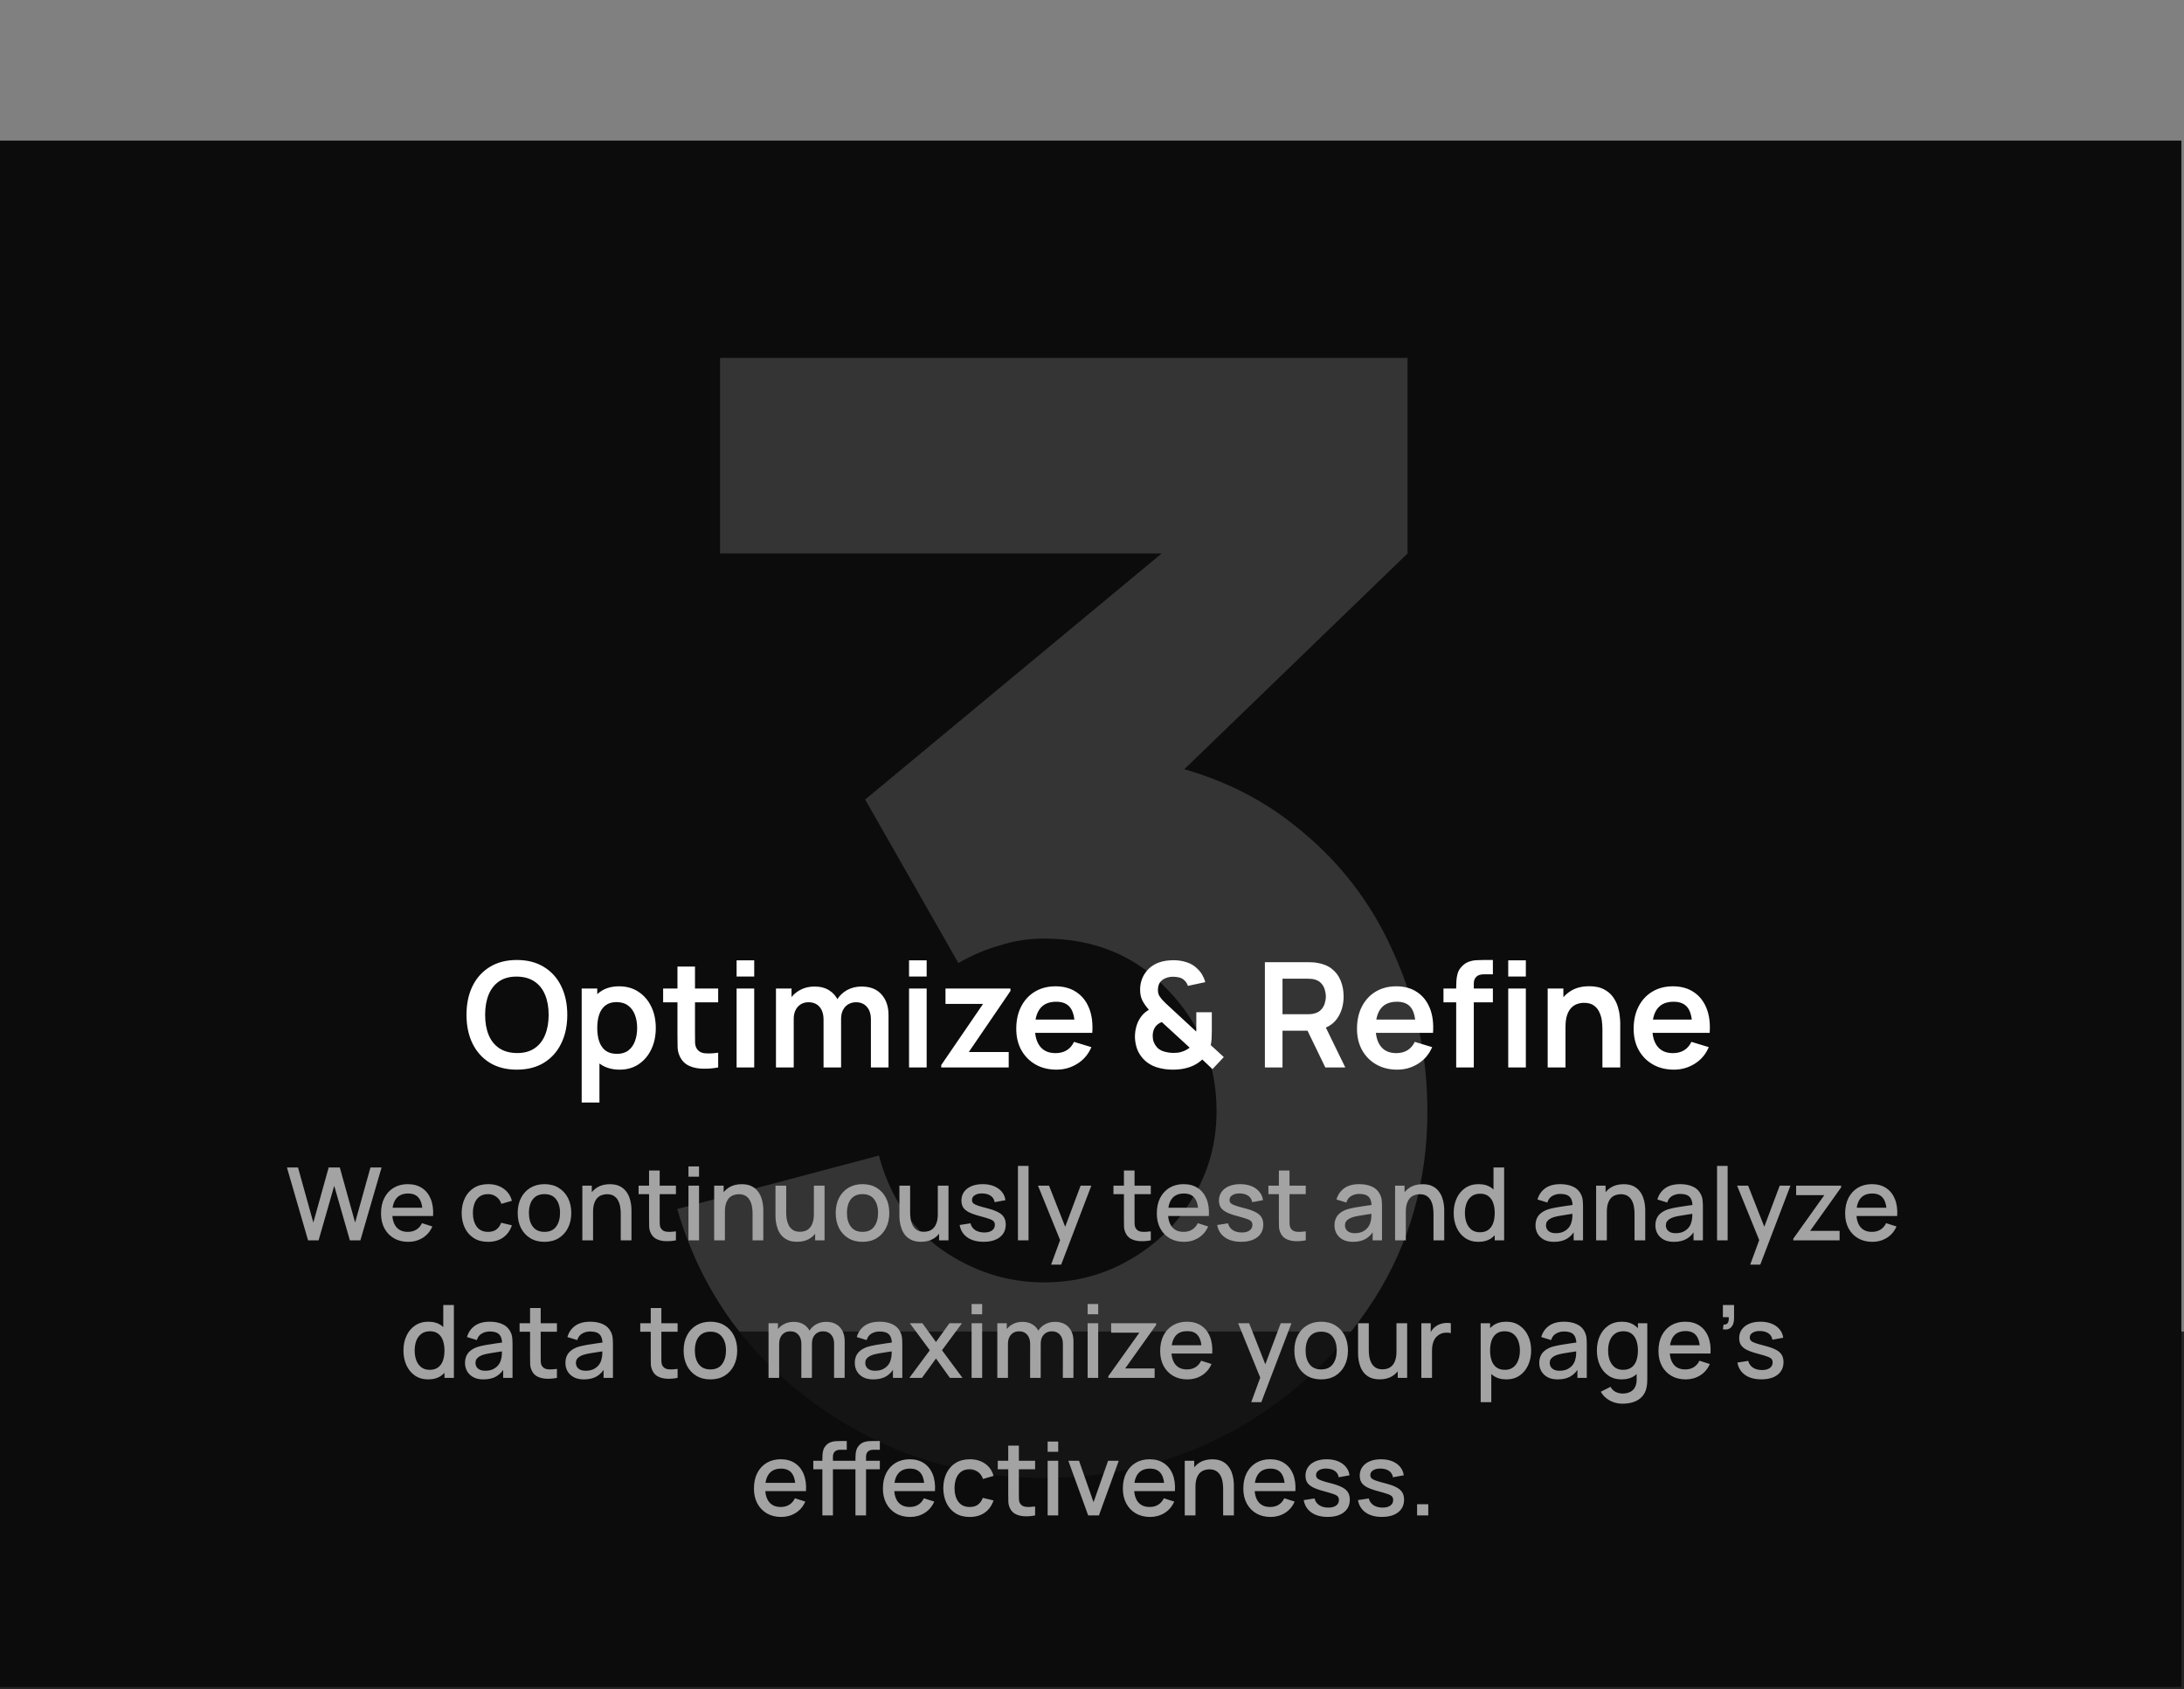 <?xml version="1.0" encoding="UTF-8" standalone="no"?>
<svg width="397" height="307" viewBox="0 0 397 307" fill="none" xmlns="http://www.w3.org/2000/svg">
<rect x="0" y="0" width="397" height="307" fill="#808080" stroke="none"/>
<rect y="25.55" width="396.527" height="281.044" fill="#0C0C0C"/>
<path d="M189.759 268.61C179.762 268.61 170.227 266.62 161.155 262.639C152.083 258.566 144.168 252.873 137.411 245.56C130.746 238.247 125.978 229.638 123.108 219.733L159.766 210.013C161.71 217.326 165.506 223.019 171.153 227.092C176.892 231.073 183.094 233.063 189.759 233.063C195.499 233.063 200.729 231.675 205.45 228.898C210.264 226.12 214.059 222.371 216.836 217.65C219.706 212.929 221.141 207.699 221.141 201.96C221.141 193.35 218.178 185.991 212.254 179.881C206.422 173.679 198.924 170.578 189.759 170.578C186.982 170.578 184.298 170.995 181.706 171.828C179.114 172.568 176.614 173.633 174.207 175.021L157.267 145.306L220.863 92.541L223.64 100.595H130.884V65.048H255.855V100.595L206.422 148.361L206.144 137.808C217.623 139.567 227.297 143.594 235.165 149.889C243.126 156.091 249.143 163.774 253.216 172.939C257.382 182.011 259.465 191.684 259.465 201.96C259.465 214.549 256.271 225.889 249.884 235.979C243.496 245.977 235.026 253.938 224.473 259.862C213.92 265.694 202.349 268.61 189.759 268.61Z" fill="#353434"/>
<rect y="242" width="397" height="65" fill="#0C0C0C" fill-opacity="0.78"/>
<path d="M93.951 194.399C92.038 194.399 90.399 193.982 89.035 193.15C87.671 192.308 86.622 191.139 85.887 189.642C85.16 188.145 84.797 186.409 84.797 184.434C84.797 182.459 85.16 180.723 85.887 179.226C86.622 177.729 87.671 176.565 89.035 175.732C90.399 174.891 92.038 174.47 93.951 174.47C95.864 174.47 97.503 174.891 98.867 175.732C100.24 176.565 101.289 177.729 102.015 179.226C102.751 180.723 103.118 182.459 103.118 184.434C103.118 186.409 102.751 188.145 102.015 189.642C101.289 191.139 100.24 192.308 98.867 193.15C97.503 193.982 95.864 194.399 93.951 194.399ZM93.951 191.383C95.235 191.392 96.303 191.108 97.153 190.532C98.012 189.957 98.654 189.146 99.079 188.101C99.513 187.056 99.73 185.834 99.73 184.434C99.73 183.035 99.513 181.821 99.079 180.794C98.654 179.758 98.012 178.952 97.153 178.376C96.303 177.8 95.235 177.504 93.951 177.486C92.667 177.477 91.599 177.76 90.749 178.336C89.899 178.912 89.257 179.722 88.823 180.767C88.398 181.813 88.185 183.035 88.185 184.434C88.185 185.834 88.398 187.052 88.823 188.088C89.248 189.115 89.886 189.917 90.736 190.493C91.595 191.068 92.667 191.365 93.951 191.383ZM112.658 194.399C111.258 194.399 110.085 194.066 109.137 193.402C108.189 192.738 107.476 191.834 106.998 190.692C106.52 189.54 106.281 188.252 106.281 186.826C106.281 185.382 106.52 184.089 106.998 182.946C107.476 181.804 108.176 180.905 109.097 180.249C110.027 179.585 111.174 179.253 112.538 179.253C113.893 179.253 115.067 179.585 116.059 180.249C117.06 180.905 117.835 181.804 118.384 182.946C118.933 184.08 119.208 185.373 119.208 186.826C119.208 188.261 118.938 189.549 118.397 190.692C117.857 191.834 117.095 192.738 116.112 193.402C115.129 194.066 113.978 194.399 112.658 194.399ZM105.736 200.377V179.651H108.566V189.722H108.964V200.377H105.736ZM112.166 191.529C112.999 191.529 113.685 191.321 114.226 190.904C114.766 190.488 115.164 189.926 115.421 189.217C115.687 188.5 115.82 187.703 115.82 186.826C115.82 185.958 115.687 185.169 115.421 184.461C115.156 183.743 114.744 183.177 114.186 182.76C113.628 182.335 112.919 182.123 112.06 182.123C111.245 182.123 110.581 182.322 110.067 182.72C109.553 183.11 109.173 183.659 108.925 184.368C108.685 185.068 108.566 185.887 108.566 186.826C108.566 187.756 108.685 188.575 108.925 189.284C109.173 189.992 109.558 190.546 110.08 190.944C110.612 191.334 111.307 191.529 112.166 191.529ZM130.546 194C129.598 194.177 128.668 194.252 127.756 194.226C126.853 194.208 126.042 194.044 125.325 193.734C124.607 193.415 124.063 192.915 123.691 192.233C123.363 191.613 123.19 190.98 123.173 190.333C123.155 189.687 123.146 188.956 123.146 188.141V175.666H126.335V187.955C126.335 188.531 126.339 189.036 126.348 189.47C126.366 189.904 126.459 190.258 126.627 190.532C126.946 191.064 127.455 191.361 128.155 191.423C128.854 191.485 129.652 191.449 130.546 191.316V194ZM120.542 182.162V179.651H130.546V182.162H120.542ZM133.897 177.473V174.536H137.099V177.473H133.897ZM133.897 194V179.651H137.099V194H133.897ZM158.31 194V185.285C158.31 184.301 158.067 183.535 157.58 182.986C157.092 182.428 156.433 182.149 155.6 182.149C155.086 182.149 154.626 182.269 154.218 182.508C153.811 182.738 153.488 183.084 153.248 183.544C153.009 183.996 152.89 184.536 152.89 185.165L151.468 184.328C151.459 183.336 151.681 182.464 152.132 181.711C152.593 180.949 153.213 180.356 153.992 179.93C154.772 179.505 155.64 179.293 156.596 179.293C158.182 179.293 159.395 179.771 160.237 180.728C161.087 181.675 161.512 182.924 161.512 184.474V194H158.31ZM141.052 194V179.651H143.882V184.102H144.281V194H141.052ZM149.701 194V185.324C149.701 184.324 149.458 183.544 148.97 182.986C148.483 182.428 147.819 182.149 146.978 182.149C146.163 182.149 145.507 182.428 145.011 182.986C144.524 183.544 144.281 184.27 144.281 185.165L142.846 184.208C142.846 183.278 143.076 182.441 143.537 181.697C143.997 180.953 144.617 180.369 145.397 179.944C146.185 179.51 147.066 179.293 148.04 179.293C149.112 179.293 150.007 179.523 150.724 179.984C151.45 180.435 151.991 181.055 152.345 181.844C152.708 182.623 152.89 183.504 152.89 184.487V194H149.701ZM165.243 177.473V174.536H168.445V177.473H165.243ZM165.243 194V179.651H168.445V194H165.243ZM171.096 194V193.562L178.696 182.455H171.867V179.651H183.678V180.103L176.105 191.197H183.359V194H171.096ZM192.052 194.399C190.6 194.399 189.324 194.084 188.226 193.455C187.128 192.826 186.268 191.954 185.648 190.838C185.037 189.722 184.732 188.438 184.732 186.985C184.732 185.417 185.033 184.058 185.635 182.906C186.237 181.746 187.074 180.847 188.146 180.209C189.218 179.572 190.458 179.253 191.866 179.253C193.354 179.253 194.616 179.603 195.653 180.302C196.698 180.993 197.473 181.972 197.978 183.239C198.482 184.505 198.673 185.998 198.549 187.716H195.374V186.547C195.365 184.988 195.09 183.85 194.55 183.132C194.01 182.415 193.159 182.056 191.999 182.056C190.688 182.056 189.714 182.464 189.076 183.278C188.438 184.084 188.12 185.267 188.12 186.826C188.12 188.278 188.438 189.403 189.076 190.2C189.714 190.997 190.644 191.396 191.866 191.396C192.654 191.396 193.332 191.223 193.899 190.878C194.475 190.524 194.917 190.014 195.227 189.35L198.389 190.307C197.84 191.6 196.99 192.605 195.839 193.322C194.696 194.04 193.434 194.399 192.052 194.399ZM187.11 187.716V185.298H196.981V187.716H187.11ZM213.17 194.399C212.107 194.399 211.102 194.244 210.154 193.934C209.215 193.615 208.431 193.114 207.803 192.432C207.298 191.874 206.926 191.268 206.687 190.612C206.456 189.948 206.328 189.239 206.301 188.486C206.301 187.751 206.408 187.038 206.62 186.347C206.842 185.657 207.178 185.045 207.63 184.514C207.807 184.301 207.997 184.115 208.201 183.956C208.414 183.788 208.626 183.637 208.839 183.504C208.316 182.92 207.918 182.353 207.643 181.804C207.377 181.255 207.245 180.608 207.245 179.864C207.245 178.748 207.546 177.747 208.148 176.861C208.75 175.976 209.57 175.338 210.606 174.948C211.058 174.78 211.514 174.665 211.974 174.603C212.444 174.541 212.9 174.51 213.343 174.51C214.175 174.51 214.977 174.638 215.747 174.895C216.518 175.143 217.173 175.551 217.714 176.117C218.059 176.445 218.347 176.817 218.577 177.233C218.808 177.641 218.98 178.062 219.095 178.496L215.933 179.173C215.809 178.775 215.592 178.434 215.282 178.15C215.017 177.893 214.702 177.725 214.339 177.645C213.976 177.557 213.617 177.512 213.263 177.512C212.696 177.512 212.196 177.614 211.762 177.818C211.328 178.022 211.004 178.296 210.792 178.642C210.588 178.987 210.486 179.408 210.486 179.904C210.486 180.347 210.566 180.701 210.725 180.967C210.894 181.232 211.097 181.503 211.337 181.777C211.496 181.954 211.691 182.149 211.921 182.362C212.151 182.574 212.391 182.796 212.639 183.026L217.448 187.477C217.457 187.3 217.461 187.109 217.461 186.905C217.461 186.693 217.461 186.494 217.461 186.308V183.969H220.278V187.437C220.278 187.915 220.265 188.38 220.238 188.832C220.211 189.275 220.158 189.642 220.079 189.935L222.457 192.113L220.397 194.306L218.551 192.552C218.099 192.977 217.603 193.322 217.063 193.588C216.522 193.854 215.978 194.044 215.429 194.159C215.03 194.257 214.649 194.319 214.286 194.345C213.923 194.381 213.551 194.399 213.17 194.399ZM213.303 191.356C213.577 191.356 213.834 191.343 214.073 191.316C214.321 191.29 214.561 191.237 214.791 191.157C215.119 191.059 215.398 190.944 215.628 190.811C215.867 190.679 216.075 190.541 216.252 190.4L211.19 185.75C210.951 185.838 210.734 185.953 210.539 186.095C210.353 186.228 210.194 186.378 210.061 186.547C209.893 186.768 209.76 187.029 209.663 187.331C209.574 187.623 209.53 187.946 209.53 188.3C209.539 188.708 209.605 189.071 209.729 189.39C209.853 189.7 210.017 189.979 210.221 190.227C210.539 190.634 210.996 190.927 211.589 191.104C212.182 191.272 212.754 191.356 213.303 191.356ZM229.927 194V174.869H237.832C238.018 174.869 238.257 174.877 238.549 174.895C238.842 174.904 239.112 174.931 239.36 174.975C240.467 175.143 241.379 175.511 242.097 176.078C242.823 176.644 243.359 177.362 243.704 178.23C244.059 179.089 244.236 180.046 244.236 181.1C244.236 182.658 243.842 184 243.053 185.125C242.265 186.241 241.056 186.932 239.426 187.198L238.058 187.317H233.129V194H229.927ZM240.914 194L237.141 186.215L240.396 185.497L244.541 194H240.914ZM233.129 184.328H237.699C237.876 184.328 238.076 184.319 238.297 184.301C238.518 184.284 238.722 184.248 238.908 184.195C239.44 184.062 239.856 183.828 240.157 183.491C240.467 183.154 240.684 182.774 240.808 182.348C240.941 181.923 241.007 181.507 241.007 181.1C241.007 180.692 240.941 180.276 240.808 179.851C240.684 179.417 240.467 179.031 240.157 178.695C239.856 178.358 239.44 178.124 238.908 177.991C238.722 177.938 238.518 177.907 238.297 177.898C238.076 177.88 237.876 177.871 237.699 177.871H233.129V184.328ZM253.992 194.399C252.539 194.399 251.264 194.084 250.165 193.455C249.067 192.826 248.208 191.954 247.588 190.838C246.977 189.722 246.671 188.438 246.671 186.985C246.671 185.417 246.972 184.058 247.575 182.906C248.177 181.746 249.014 180.847 250.086 180.209C251.157 179.572 252.397 179.253 253.806 179.253C255.294 179.253 256.556 179.603 257.592 180.302C258.637 180.993 259.412 181.972 259.917 183.239C260.422 184.505 260.612 185.998 260.488 187.716H257.313V186.547C257.304 184.988 257.03 183.85 256.489 183.132C255.949 182.415 255.099 182.056 253.938 182.056C252.628 182.056 251.653 182.464 251.016 183.278C250.378 184.084 250.059 185.267 250.059 186.826C250.059 188.278 250.378 189.403 251.016 190.2C251.653 190.997 252.583 191.396 253.806 191.396C254.594 191.396 255.271 191.223 255.838 190.878C256.414 190.524 256.857 190.014 257.167 189.35L260.329 190.307C259.78 191.6 258.929 192.605 257.778 193.322C256.635 194.04 255.373 194.399 253.992 194.399ZM249.049 187.716V185.298H258.921V187.716H249.049ZM264.701 194V179.426C264.701 179.062 264.715 178.664 264.741 178.23C264.768 177.787 264.843 177.349 264.967 176.915C265.091 176.481 265.317 176.086 265.645 175.732C266.052 175.28 266.491 174.97 266.96 174.802C267.438 174.625 267.908 174.528 268.368 174.51C268.829 174.483 269.232 174.47 269.577 174.47H271.371V177.074H269.71C269.099 177.074 268.643 177.229 268.342 177.539C268.049 177.84 267.903 178.239 267.903 178.735V194H264.701ZM262.39 182.162V179.651H271.371V182.162H262.39ZM274.161 177.473V174.536H277.363V177.473H274.161ZM274.161 194V179.651H277.363V194H274.161ZM291.282 194V187.091C291.282 186.64 291.251 186.139 291.189 185.59C291.127 185.041 290.98 184.514 290.75 184.009C290.529 183.495 290.192 183.075 289.74 182.747C289.298 182.419 288.695 182.255 287.934 182.255C287.526 182.255 287.123 182.322 286.725 182.455C286.326 182.588 285.963 182.818 285.635 183.146C285.316 183.464 285.059 183.907 284.865 184.474C284.67 185.032 284.572 185.75 284.572 186.626L282.672 185.816C282.672 184.594 282.907 183.487 283.377 182.495C283.855 181.503 284.555 180.714 285.476 180.13C286.397 179.536 287.531 179.24 288.877 179.24C289.94 179.24 290.817 179.417 291.507 179.771C292.198 180.125 292.747 180.577 293.155 181.126C293.562 181.675 293.863 182.26 294.058 182.88C294.253 183.5 294.377 184.089 294.43 184.647C294.492 185.196 294.523 185.643 294.523 185.989V194H291.282ZM281.331 194V179.651H284.187V184.102H284.572V194H281.331ZM304.28 194.399C302.827 194.399 301.552 194.084 300.454 193.455C299.355 192.826 298.496 191.954 297.876 190.838C297.265 189.722 296.96 188.438 296.96 186.985C296.96 185.417 297.261 184.058 297.863 182.906C298.465 181.746 299.302 180.847 300.374 180.209C301.446 179.572 302.686 179.253 304.094 179.253C305.582 179.253 306.844 179.603 307.88 180.302C308.926 180.993 309.701 181.972 310.205 183.239C310.71 184.505 310.901 185.998 310.777 187.716H307.601V186.547C307.593 184.988 307.318 183.85 306.778 183.132C306.237 182.415 305.387 182.056 304.227 182.056C302.916 182.056 301.942 182.464 301.304 183.278C300.666 184.084 300.347 185.267 300.347 186.826C300.347 188.278 300.666 189.403 301.304 190.2C301.942 190.997 302.872 191.396 304.094 191.396C304.882 191.396 305.56 191.223 306.127 190.878C306.702 190.524 307.145 190.014 307.455 189.35L310.617 190.307C310.068 191.6 309.218 192.605 308.066 193.322C306.924 194.04 305.662 194.399 304.28 194.399ZM299.338 187.716V185.298H309.209V187.716H299.338Z" fill="white"/>
<path d="M55.999 225.417L52.155 212.173H54.169L56.956 222.189L59.743 212.182L61.766 212.173L64.553 222.189L67.34 212.173H69.364L65.51 225.417H63.597L60.755 215.511L57.912 225.417H55.999ZM74.217 225.693C73.23 225.693 72.362 225.479 71.614 225.05C70.872 224.614 70.292 224.01 69.876 223.238C69.465 222.459 69.259 221.557 69.259 220.533C69.259 219.448 69.462 218.507 69.866 217.71C70.277 216.913 70.847 216.296 71.577 215.861C72.307 215.426 73.156 215.208 74.125 215.208C75.137 215.208 75.998 215.444 76.709 215.916C77.421 216.382 77.951 217.047 78.301 217.912C78.656 218.777 78.797 219.804 78.724 220.993H76.801V220.294C76.789 219.142 76.568 218.289 76.139 217.737C75.716 217.185 75.069 216.91 74.198 216.91C73.236 216.91 72.512 217.213 72.028 217.82C71.543 218.427 71.301 219.304 71.301 220.451C71.301 221.542 71.543 222.388 72.028 222.989C72.512 223.584 73.211 223.881 74.125 223.881C74.726 223.881 75.244 223.747 75.679 223.477C76.121 223.201 76.464 222.808 76.709 222.299L78.595 222.897C78.209 223.786 77.623 224.476 76.838 224.967C76.053 225.451 75.18 225.693 74.217 225.693ZM70.676 220.993V219.494H77.767V220.993H70.676ZM88.719 225.693C87.702 225.693 86.837 225.467 86.126 225.013C85.414 224.559 84.869 223.937 84.489 223.146C84.114 222.355 83.924 221.456 83.918 220.451C83.924 219.427 84.121 218.522 84.507 217.737C84.893 216.946 85.445 216.327 86.162 215.879C86.88 215.432 87.741 215.208 88.747 215.208C89.832 215.208 90.758 215.478 91.525 216.017C92.297 216.557 92.806 217.296 93.052 218.234L91.138 218.786C90.948 218.228 90.636 217.796 90.2 217.489C89.771 217.176 89.278 217.02 88.719 217.02C88.088 217.02 87.57 217.17 87.165 217.471C86.76 217.765 86.46 218.17 86.264 218.685C86.067 219.2 85.966 219.788 85.96 220.451C85.966 221.475 86.199 222.302 86.659 222.934C87.125 223.566 87.812 223.881 88.719 223.881C89.339 223.881 89.838 223.74 90.219 223.458C90.605 223.17 90.899 222.759 91.102 222.226L93.052 222.686C92.727 223.655 92.19 224.4 91.442 224.921C90.694 225.436 89.786 225.693 88.719 225.693ZM98.97 225.693C97.976 225.693 97.115 225.47 96.385 225.022C95.655 224.574 95.091 223.958 94.693 223.173C94.3 222.382 94.104 221.472 94.104 220.441C94.104 219.405 94.306 218.495 94.711 217.71C95.116 216.919 95.683 216.306 96.413 215.87C97.142 215.429 97.995 215.208 98.97 215.208C99.963 215.208 100.825 215.432 101.554 215.879C102.284 216.327 102.848 216.943 103.247 217.728C103.645 218.513 103.845 219.417 103.845 220.441C103.845 221.478 103.642 222.391 103.237 223.182C102.839 223.967 102.275 224.584 101.545 225.031C100.815 225.473 99.957 225.693 98.97 225.693ZM98.97 223.881C99.92 223.881 100.628 223.563 101.094 222.925C101.567 222.281 101.803 221.453 101.803 220.441C101.803 219.405 101.563 218.577 101.085 217.958C100.613 217.333 99.908 217.02 98.97 217.02C98.326 217.02 97.795 217.167 97.379 217.461C96.962 217.75 96.652 218.151 96.45 218.666C96.247 219.175 96.146 219.767 96.146 220.441C96.146 221.484 96.385 222.318 96.863 222.943C97.342 223.569 98.044 223.881 98.97 223.881ZM112.838 225.417V220.533C112.838 220.147 112.804 219.752 112.736 219.347C112.675 218.936 112.553 218.556 112.369 218.206C112.191 217.857 111.936 217.575 111.605 217.36C111.28 217.146 110.854 217.038 110.327 217.038C109.983 217.038 109.658 217.097 109.352 217.213C109.045 217.323 108.775 217.504 108.542 217.756C108.315 218.007 108.135 218.338 108 218.749C107.871 219.16 107.806 219.66 107.806 220.248L106.611 219.798C106.611 218.896 106.779 218.102 107.117 217.415C107.454 216.722 107.938 216.183 108.57 215.797C109.201 215.41 109.965 215.217 110.86 215.217C111.547 215.217 112.123 215.327 112.589 215.548C113.055 215.769 113.432 216.06 113.721 216.422C114.015 216.778 114.239 217.167 114.392 217.59C114.545 218.013 114.65 218.427 114.705 218.832C114.76 219.237 114.788 219.592 114.788 219.899V225.417H112.838ZM105.857 225.417V215.484H107.577V218.354H107.806V225.417H105.857ZM122.868 225.417C122.242 225.54 121.629 225.592 121.028 225.574C120.427 225.555 119.891 225.439 119.418 225.224C118.946 225.01 118.591 224.672 118.351 224.213C118.137 223.802 118.02 223.385 118.002 222.962C117.99 222.532 117.984 222.048 117.984 221.508V212.725H119.915V221.416C119.915 221.815 119.918 222.161 119.924 222.456C119.937 222.75 120.001 222.998 120.117 223.201C120.338 223.581 120.688 223.799 121.166 223.854C121.65 223.903 122.218 223.881 122.868 223.789V225.417ZM116.08 217.029V215.484H122.868V217.029H116.08ZM125.146 213.856V211.989H127.068V213.856H125.146ZM125.146 225.417V215.484H127.068V225.417H125.146ZM136.802 225.417V220.533C136.802 220.147 136.769 219.752 136.701 219.347C136.64 218.936 136.517 218.556 136.333 218.206C136.155 217.857 135.901 217.575 135.57 217.36C135.245 217.146 134.819 217.038 134.291 217.038C133.948 217.038 133.623 217.097 133.316 217.213C133.01 217.323 132.74 217.504 132.507 217.756C132.28 218.007 132.099 218.338 131.964 218.749C131.835 219.16 131.771 219.66 131.771 220.248L130.575 219.798C130.575 218.896 130.744 218.102 131.081 217.415C131.418 216.722 131.903 216.183 132.534 215.797C133.166 215.41 133.929 215.217 134.825 215.217C135.511 215.217 136.088 215.327 136.554 215.548C137.02 215.769 137.397 216.06 137.685 216.422C137.98 216.778 138.203 217.167 138.357 217.59C138.51 218.013 138.614 218.427 138.669 218.832C138.725 219.237 138.752 219.592 138.752 219.899V225.417H136.802ZM129.821 225.417V215.484H131.541V218.354H131.771V225.417H129.821ZM144.891 225.684C144.205 225.684 143.628 225.574 143.162 225.353C142.696 225.132 142.316 224.844 142.022 224.489C141.734 224.127 141.513 223.734 141.359 223.311C141.206 222.888 141.102 222.474 141.047 222.069C140.992 221.665 140.964 221.309 140.964 221.003V215.484H142.914V220.368C142.914 220.754 142.945 221.153 143.006 221.564C143.073 221.968 143.196 222.345 143.374 222.695C143.558 223.044 143.812 223.327 144.137 223.541C144.468 223.756 144.898 223.863 145.425 223.863C145.768 223.863 146.093 223.808 146.4 223.697C146.706 223.581 146.973 223.397 147.2 223.146C147.433 222.894 147.614 222.563 147.743 222.152C147.878 221.741 147.945 221.242 147.945 220.653L149.141 221.104C149.141 222.005 148.972 222.802 148.635 223.495C148.298 224.182 147.813 224.718 147.182 225.105C146.55 225.491 145.787 225.684 144.891 225.684ZM148.175 225.417V222.548H147.945V215.484H149.886V225.417H148.175ZM156.779 225.693C155.786 225.693 154.924 225.47 154.195 225.022C153.465 224.574 152.901 223.958 152.502 223.173C152.11 222.382 151.914 221.472 151.914 220.441C151.914 219.405 152.116 218.495 152.521 217.71C152.925 216.919 153.493 216.306 154.222 215.87C154.952 215.429 155.804 215.208 156.779 215.208C157.773 215.208 158.634 215.432 159.364 215.879C160.094 216.327 160.658 216.943 161.056 217.728C161.455 218.513 161.654 219.417 161.654 220.441C161.654 221.478 161.452 222.391 161.047 223.182C160.649 223.967 160.084 224.584 159.355 225.031C158.625 225.473 157.767 225.693 156.779 225.693ZM156.779 223.881C157.73 223.881 158.438 223.563 158.904 222.925C159.376 222.281 159.612 221.453 159.612 220.441C159.612 219.405 159.373 218.577 158.895 217.958C158.423 217.333 157.717 217.02 156.779 217.02C156.135 217.02 155.605 217.167 155.188 217.461C154.771 217.75 154.461 218.151 154.259 218.666C154.057 219.175 153.956 219.767 153.956 220.441C153.956 221.484 154.195 222.318 154.673 222.943C155.151 223.569 155.853 223.881 156.779 223.881ZM167.419 225.684C166.732 225.684 166.156 225.574 165.69 225.353C165.224 225.132 164.843 224.844 164.549 224.489C164.261 224.127 164.04 223.734 163.887 223.311C163.734 222.888 163.629 222.474 163.574 222.069C163.519 221.665 163.491 221.309 163.491 221.003V215.484H165.441V220.368C165.441 220.754 165.472 221.153 165.533 221.564C165.601 221.968 165.723 222.345 165.901 222.695C166.085 223.044 166.34 223.327 166.665 223.541C166.996 223.756 167.425 223.863 167.952 223.863C168.296 223.863 168.621 223.808 168.927 223.697C169.234 223.581 169.501 223.397 169.728 223.146C169.961 222.894 170.141 222.563 170.27 222.152C170.405 221.741 170.473 221.242 170.473 220.653L171.668 221.104C171.668 222.005 171.5 222.802 171.162 223.495C170.825 224.182 170.341 224.718 169.709 225.105C169.078 225.491 168.314 225.684 167.419 225.684ZM170.702 225.417V222.548H170.473V215.484H172.413V225.417H170.702ZM178.792 225.684C177.584 225.684 176.6 225.417 175.839 224.884C175.079 224.351 174.613 223.599 174.441 222.631L176.409 222.327C176.532 222.842 176.814 223.25 177.256 223.55C177.703 223.845 178.258 223.992 178.92 223.992C179.521 223.992 179.99 223.869 180.328 223.624C180.671 223.379 180.843 223.041 180.843 222.612C180.843 222.361 180.781 222.158 180.659 222.005C180.542 221.846 180.294 221.695 179.914 221.554C179.534 221.413 178.954 221.239 178.175 221.03C177.323 220.809 176.646 220.573 176.143 220.322C175.646 220.064 175.29 219.767 175.076 219.43C174.867 219.086 174.763 218.672 174.763 218.188C174.763 217.587 174.922 217.063 175.241 216.615C175.56 216.168 176.008 215.821 176.584 215.576C177.167 215.331 177.847 215.208 178.626 215.208C179.386 215.208 180.064 215.327 180.659 215.567C181.254 215.806 181.735 216.146 182.103 216.588C182.471 217.023 182.692 217.535 182.765 218.124L180.797 218.482C180.729 218.004 180.506 217.627 180.125 217.351C179.745 217.075 179.252 216.925 178.644 216.9C178.062 216.876 177.59 216.974 177.228 217.195C176.866 217.409 176.685 217.707 176.685 218.087C176.685 218.308 176.753 218.495 176.888 218.648C177.029 218.801 177.299 218.948 177.697 219.089C178.096 219.23 178.684 219.399 179.463 219.595C180.297 219.81 180.959 220.049 181.45 220.313C181.94 220.57 182.29 220.88 182.498 221.242C182.713 221.597 182.82 222.03 182.82 222.539C182.82 223.52 182.462 224.289 181.744 224.847C181.033 225.405 180.049 225.684 178.792 225.684ZM185.039 225.417V211.897H186.962V225.417H185.039ZM191.067 229.832L192.989 224.599L193.017 226.144L188.684 215.484H190.69L193.927 223.716H193.339L196.429 215.484H198.379L192.897 229.832H191.067ZM209.187 225.417C208.561 225.54 207.948 225.592 207.347 225.574C206.746 225.555 206.21 225.439 205.738 225.224C205.265 225.01 204.91 224.672 204.671 224.213C204.456 223.802 204.34 223.385 204.321 222.962C204.309 222.532 204.303 222.048 204.303 221.508V212.725H206.234V221.416C206.234 221.815 206.237 222.161 206.244 222.456C206.256 222.75 206.32 222.998 206.437 223.201C206.657 223.581 207.007 223.799 207.485 223.854C207.97 223.903 208.537 223.881 209.187 223.789V225.417ZM202.399 217.029V215.484H209.187V217.029H202.399ZM215.238 225.693C214.251 225.693 213.383 225.479 212.635 225.05C211.893 224.614 211.313 224.01 210.896 223.238C210.486 222.459 210.28 221.557 210.28 220.533C210.28 219.448 210.483 218.507 210.887 217.71C211.298 216.913 211.868 216.296 212.598 215.861C213.328 215.426 214.177 215.208 215.146 215.208C216.158 215.208 217.019 215.444 217.73 215.916C218.442 216.382 218.972 217.047 219.322 217.912C219.677 218.777 219.818 219.804 219.745 220.993H217.822V220.294C217.81 219.142 217.589 218.289 217.16 217.737C216.737 217.185 216.09 216.91 215.219 216.91C214.257 216.91 213.533 217.213 213.049 217.82C212.564 218.427 212.322 219.304 212.322 220.451C212.322 221.542 212.564 222.388 213.049 222.989C213.533 223.584 214.232 223.881 215.146 223.881C215.747 223.881 216.265 223.747 216.7 223.477C217.142 223.201 217.485 222.808 217.73 222.299L219.616 222.897C219.23 223.786 218.644 224.476 217.859 224.967C217.074 225.451 216.201 225.693 215.238 225.693ZM211.697 220.993V219.494H218.788V220.993H211.697ZM225.607 225.684C224.399 225.684 223.415 225.417 222.655 224.884C221.894 224.351 221.428 223.599 221.256 222.631L223.225 222.327C223.347 222.842 223.63 223.25 224.071 223.55C224.519 223.845 225.074 223.992 225.736 223.992C226.337 223.992 226.806 223.869 227.143 223.624C227.486 223.379 227.658 223.041 227.658 222.612C227.658 222.361 227.597 222.158 227.474 222.005C227.358 221.846 227.109 221.695 226.729 221.554C226.349 221.413 225.77 221.239 224.991 221.03C224.138 220.809 223.461 220.573 222.958 220.322C222.461 220.064 222.106 219.767 221.891 219.43C221.683 219.086 221.578 218.672 221.578 218.188C221.578 217.587 221.738 217.063 222.057 216.615C222.376 216.168 222.823 215.821 223.4 215.576C223.982 215.331 224.663 215.208 225.441 215.208C226.202 215.208 226.879 215.327 227.474 215.567C228.069 215.806 228.55 216.146 228.918 216.588C229.286 217.023 229.507 217.535 229.58 218.124L227.612 218.482C227.545 218.004 227.321 217.627 226.941 217.351C226.561 217.075 226.067 216.925 225.46 216.9C224.877 216.876 224.405 216.974 224.043 217.195C223.682 217.409 223.501 217.707 223.501 218.087C223.501 218.308 223.568 218.495 223.703 218.648C223.844 218.801 224.114 218.948 224.513 219.089C224.911 219.23 225.5 219.399 226.278 219.595C227.112 219.81 227.775 220.049 228.265 220.313C228.756 220.57 229.105 220.88 229.314 221.242C229.528 221.597 229.636 222.03 229.636 222.539C229.636 223.52 229.277 224.289 228.56 224.847C227.848 225.405 226.864 225.684 225.607 225.684ZM237.355 225.417C236.73 225.54 236.116 225.592 235.516 225.574C234.915 225.555 234.378 225.439 233.906 225.224C233.434 225.01 233.078 224.672 232.839 224.213C232.624 223.802 232.508 223.385 232.489 222.962C232.477 222.532 232.471 222.048 232.471 221.508V212.725H234.403V221.416C234.403 221.815 234.406 222.161 234.412 222.456C234.424 222.75 234.488 222.998 234.605 223.201C234.826 223.581 235.175 223.799 235.653 223.854C236.138 223.903 236.705 223.881 237.355 223.789V225.417ZM230.567 217.029V215.484H237.355V217.029H230.567ZM245.937 225.693C245.202 225.693 244.585 225.559 244.089 225.289C243.592 225.013 243.215 224.651 242.957 224.203C242.706 223.75 242.58 223.253 242.58 222.713C242.58 222.211 242.669 221.769 242.847 221.389C243.025 221.009 243.289 220.687 243.638 220.423C243.988 220.153 244.417 219.936 244.926 219.77C245.367 219.641 245.867 219.528 246.425 219.43C246.983 219.332 247.569 219.24 248.182 219.154C248.801 219.068 249.414 218.982 250.021 218.896L249.322 219.283C249.335 218.504 249.169 217.927 248.826 217.553C248.488 217.173 247.906 216.983 247.078 216.983C246.557 216.983 246.079 217.106 245.643 217.351C245.208 217.59 244.904 217.989 244.733 218.547L242.939 217.995C243.184 217.143 243.65 216.465 244.337 215.962C245.03 215.459 245.95 215.208 247.096 215.208C247.986 215.208 248.758 215.361 249.414 215.668C250.077 215.968 250.561 216.447 250.868 217.103C251.027 217.428 251.125 217.771 251.162 218.133C251.199 218.495 251.217 218.884 251.217 219.301V225.417H249.515V223.146L249.847 223.44C249.436 224.2 248.911 224.768 248.274 225.142C247.642 225.509 246.863 225.693 245.937 225.693ZM246.278 224.121C246.824 224.121 247.293 224.026 247.685 223.835C248.078 223.639 248.393 223.391 248.632 223.09C248.872 222.79 249.028 222.477 249.102 222.152C249.206 221.858 249.264 221.527 249.276 221.159C249.295 220.791 249.304 220.497 249.304 220.276L249.929 220.506C249.322 220.598 248.77 220.681 248.274 220.754C247.777 220.828 247.326 220.901 246.922 220.975C246.523 221.042 246.167 221.125 245.855 221.223C245.591 221.315 245.355 221.426 245.146 221.554C244.944 221.683 244.782 221.84 244.659 222.023C244.542 222.207 244.484 222.431 244.484 222.695C244.484 222.952 244.549 223.192 244.677 223.412C244.806 223.627 245.002 223.799 245.266 223.927C245.53 224.056 245.867 224.121 246.278 224.121ZM260.577 225.417V220.533C260.577 220.147 260.544 219.752 260.476 219.347C260.415 218.936 260.292 218.556 260.108 218.206C259.93 217.857 259.676 217.575 259.345 217.36C259.02 217.146 258.594 217.038 258.066 217.038C257.723 217.038 257.398 217.097 257.091 217.213C256.785 217.323 256.515 217.504 256.282 217.756C256.055 218.007 255.874 218.338 255.739 218.749C255.611 219.16 255.546 219.66 255.546 220.248L254.35 219.798C254.35 218.896 254.519 218.102 254.856 217.415C255.194 216.722 255.678 216.183 256.31 215.797C256.941 215.41 257.705 215.217 258.6 215.217C259.287 215.217 259.863 215.327 260.329 215.548C260.795 215.769 261.172 216.06 261.46 216.422C261.755 216.778 261.979 217.167 262.132 217.59C262.285 218.013 262.389 218.427 262.445 218.832C262.5 219.237 262.527 219.592 262.527 219.899V225.417H260.577ZM253.596 225.417V215.484H255.316V218.354H255.546V225.417H253.596ZM268.743 225.693C267.817 225.693 267.017 225.463 266.343 225.004C265.674 224.544 265.156 223.918 264.788 223.127C264.426 222.33 264.245 221.435 264.245 220.441C264.245 219.442 264.429 218.55 264.797 217.765C265.165 216.974 265.686 216.352 266.361 215.898C267.042 215.438 267.848 215.208 268.78 215.208C269.718 215.208 270.506 215.438 271.144 215.898C271.788 216.352 272.272 216.974 272.597 217.765C272.928 218.556 273.094 219.448 273.094 220.441C273.094 221.435 272.928 222.327 272.597 223.118C272.266 223.909 271.778 224.538 271.135 225.004C270.491 225.463 269.694 225.693 268.743 225.693ZM269.01 223.955C269.641 223.955 270.157 223.805 270.555 223.504C270.954 223.204 271.245 222.79 271.429 222.263C271.613 221.735 271.705 221.128 271.705 220.441C271.705 219.755 271.61 219.148 271.42 218.62C271.236 218.093 270.948 217.682 270.555 217.388C270.169 217.093 269.675 216.946 269.074 216.946C268.437 216.946 267.912 217.103 267.501 217.415C267.091 217.728 266.784 218.148 266.582 218.675C266.385 219.203 266.287 219.791 266.287 220.441C266.287 221.098 266.385 221.692 266.582 222.226C266.784 222.753 267.084 223.173 267.483 223.486C267.888 223.799 268.397 223.955 269.01 223.955ZM271.705 225.417V218.271H271.484V212.173H273.416V225.417H271.705ZM282.477 225.693C281.741 225.693 281.125 225.559 280.628 225.289C280.132 225.013 279.755 224.651 279.497 224.203C279.246 223.75 279.12 223.253 279.12 222.713C279.12 222.211 279.209 221.769 279.387 221.389C279.565 221.009 279.828 220.687 280.178 220.423C280.527 220.153 280.956 219.936 281.465 219.77C281.907 219.641 282.407 219.528 282.965 219.43C283.523 219.332 284.108 219.24 284.721 219.154C285.341 219.068 285.954 218.982 286.561 218.896L285.862 219.283C285.874 218.504 285.709 217.927 285.365 217.553C285.028 217.173 284.446 216.983 283.618 216.983C283.097 216.983 282.618 217.106 282.183 217.351C281.748 217.59 281.444 217.989 281.272 218.547L279.479 217.995C279.724 217.143 280.19 216.465 280.877 215.962C281.57 215.459 282.489 215.208 283.636 215.208C284.525 215.208 285.298 215.361 285.954 215.668C286.616 215.968 287.101 216.447 287.407 217.103C287.567 217.428 287.665 217.771 287.702 218.133C287.738 218.495 287.757 218.884 287.757 219.301V225.417H286.055V223.146L286.386 223.44C285.975 224.2 285.451 224.768 284.813 225.142C284.182 225.509 283.403 225.693 282.477 225.693ZM282.818 224.121C283.363 224.121 283.832 224.026 284.225 223.835C284.617 223.639 284.933 223.391 285.172 223.09C285.411 222.79 285.568 222.477 285.641 222.152C285.745 221.858 285.804 221.527 285.816 221.159C285.834 220.791 285.844 220.497 285.844 220.276L286.469 220.506C285.862 220.598 285.31 220.681 284.813 220.754C284.317 220.828 283.866 220.901 283.461 220.975C283.063 221.042 282.707 221.125 282.394 221.223C282.131 221.315 281.895 221.426 281.686 221.554C281.484 221.683 281.321 221.84 281.199 222.023C281.082 222.207 281.024 222.431 281.024 222.695C281.024 222.952 281.088 223.192 281.217 223.412C281.346 223.627 281.542 223.799 281.806 223.927C282.069 224.056 282.407 224.121 282.818 224.121ZM297.117 225.417V220.533C297.117 220.147 297.083 219.752 297.016 219.347C296.955 218.936 296.832 218.556 296.648 218.206C296.47 217.857 296.216 217.575 295.885 217.36C295.56 217.146 295.133 217.038 294.606 217.038C294.263 217.038 293.938 217.097 293.631 217.213C293.325 217.323 293.055 217.504 292.822 217.756C292.595 218.007 292.414 218.338 292.279 218.749C292.15 219.16 292.086 219.66 292.086 220.248L290.89 219.798C290.89 218.896 291.059 218.102 291.396 217.415C291.733 216.722 292.218 216.183 292.849 215.797C293.481 215.41 294.244 215.217 295.14 215.217C295.826 215.217 296.403 215.327 296.869 215.548C297.335 215.769 297.712 216.06 298 216.422C298.294 216.778 298.518 217.167 298.672 217.59C298.825 218.013 298.929 218.427 298.984 218.832C299.039 219.237 299.067 219.592 299.067 219.899V225.417H297.117ZM290.136 225.417V215.484H291.856V218.354H292.086V225.417H290.136ZM304.268 225.693C303.532 225.693 302.916 225.559 302.419 225.289C301.923 225.013 301.546 224.651 301.288 224.203C301.037 223.75 300.911 223.253 300.911 222.713C300.911 222.211 301 221.769 301.178 221.389C301.355 221.009 301.619 220.687 301.969 220.423C302.318 220.153 302.747 219.936 303.256 219.77C303.698 219.641 304.198 219.528 304.756 219.43C305.314 219.332 305.899 219.24 306.512 219.154C307.132 219.068 307.745 218.982 308.352 218.896L307.653 219.283C307.665 218.504 307.5 217.927 307.156 217.553C306.819 217.173 306.236 216.983 305.409 216.983C304.887 216.983 304.409 217.106 303.974 217.351C303.538 217.59 303.235 217.989 303.063 218.547L301.27 217.995C301.515 217.143 301.981 216.465 302.668 215.962C303.361 215.459 304.28 215.208 305.427 215.208C306.316 215.208 307.089 215.361 307.745 215.668C308.407 215.968 308.892 216.447 309.198 217.103C309.358 217.428 309.456 217.771 309.492 218.133C309.529 218.495 309.548 218.884 309.548 219.301V225.417H307.846V223.146L308.177 223.44C307.766 224.2 307.242 224.768 306.604 225.142C305.973 225.509 305.194 225.693 304.268 225.693ZM304.608 224.121C305.154 224.121 305.623 224.026 306.016 223.835C306.408 223.639 306.724 223.391 306.963 223.09C307.202 222.79 307.359 222.477 307.432 222.152C307.536 221.858 307.595 221.527 307.607 221.159C307.625 220.791 307.634 220.497 307.634 220.276L308.26 220.506C307.653 220.598 307.101 220.681 306.604 220.754C306.108 220.828 305.657 220.901 305.252 220.975C304.854 221.042 304.498 221.125 304.185 221.223C303.922 221.315 303.686 221.426 303.477 221.554C303.275 221.683 303.112 221.84 302.99 222.023C302.873 222.207 302.815 222.431 302.815 222.695C302.815 222.952 302.879 223.192 303.008 223.412C303.137 223.627 303.333 223.799 303.597 223.927C303.86 224.056 304.198 224.121 304.608 224.121ZM312.12 225.417V211.897H314.042V225.417H312.12ZM318.147 229.832L320.07 224.599L320.097 226.144L315.765 215.484H317.77L321.008 223.716H320.419L323.51 215.484H325.46L319.978 229.832H318.147ZM325.981 225.417V225.114L331.619 217.204H326.496V215.484H334.673V215.797L329.044 223.697H334.397V225.417H325.981ZM340.36 225.693C339.373 225.693 338.505 225.479 337.757 225.05C337.015 224.614 336.436 224.01 336.019 223.238C335.608 222.459 335.403 221.557 335.403 220.533C335.403 219.448 335.605 218.507 336.01 217.71C336.421 216.913 336.991 216.296 337.72 215.861C338.45 215.426 339.299 215.208 340.268 215.208C341.28 215.208 342.142 215.444 342.853 215.916C343.564 216.382 344.095 217.047 344.444 217.912C344.8 218.777 344.941 219.804 344.867 220.993H342.945V220.294C342.933 219.142 342.712 218.289 342.283 217.737C341.859 217.185 341.213 216.91 340.342 216.91C339.379 216.91 338.656 217.213 338.171 217.82C337.687 218.427 337.445 219.304 337.445 220.451C337.445 221.542 337.687 222.388 338.171 222.989C338.656 223.584 339.355 223.881 340.268 223.881C340.869 223.881 341.387 223.747 341.823 223.477C342.264 223.201 342.608 222.808 342.853 222.299L344.738 222.897C344.352 223.786 343.767 224.476 342.982 224.967C342.197 225.451 341.323 225.693 340.36 225.693ZM336.819 220.993V219.494H343.911V220.993H336.819ZM77.835 250.693C76.909 250.693 76.109 250.463 75.434 250.004C74.766 249.544 74.248 248.918 73.88 248.127C73.518 247.33 73.337 246.435 73.337 245.441C73.337 244.442 73.521 243.55 73.889 242.765C74.257 241.974 74.778 241.352 75.453 240.898C76.133 240.438 76.94 240.208 77.872 240.208C78.81 240.208 79.598 240.438 80.236 240.898C80.879 241.352 81.364 241.974 81.689 242.765C82.02 243.556 82.185 244.448 82.185 245.441C82.185 246.435 82.02 247.327 81.689 248.118C81.358 248.909 80.87 249.538 80.226 250.004C79.582 250.463 78.785 250.693 77.835 250.693ZM78.102 248.955C78.733 248.955 79.248 248.805 79.647 248.504C80.045 248.204 80.337 247.79 80.521 247.263C80.705 246.735 80.796 246.128 80.796 245.441C80.796 244.755 80.701 244.148 80.511 243.62C80.328 243.093 80.039 242.682 79.647 242.388C79.26 242.093 78.767 241.946 78.166 241.946C77.528 241.946 77.004 242.103 76.593 242.415C76.182 242.728 75.876 243.148 75.673 243.675C75.477 244.203 75.379 244.791 75.379 245.441C75.379 246.098 75.477 246.692 75.673 247.226C75.876 247.753 76.176 248.173 76.575 248.486C76.98 248.799 77.488 248.955 78.102 248.955ZM80.796 250.417V243.271H80.576V237.173H82.507V250.417H80.796ZM87.886 250.693C87.15 250.693 86.534 250.559 86.037 250.289C85.541 250.013 85.164 249.651 84.906 249.203C84.655 248.75 84.529 248.253 84.529 247.713C84.529 247.211 84.618 246.769 84.796 246.389C84.974 246.009 85.237 245.687 85.587 245.423C85.936 245.153 86.365 244.936 86.874 244.77C87.316 244.641 87.816 244.528 88.374 244.43C88.932 244.332 89.517 244.24 90.13 244.154C90.75 244.068 91.363 243.982 91.97 243.896L91.271 244.283C91.283 243.504 91.118 242.927 90.774 242.553C90.437 242.173 89.855 241.983 89.027 241.983C88.505 241.983 88.027 242.106 87.592 242.351C87.156 242.59 86.853 242.989 86.681 243.547L84.888 242.995C85.133 242.143 85.599 241.465 86.286 240.962C86.979 240.459 87.898 240.208 89.045 240.208C89.934 240.208 90.707 240.361 91.363 240.668C92.025 240.968 92.51 241.447 92.816 242.103C92.976 242.428 93.074 242.771 93.111 243.133C93.147 243.495 93.166 243.884 93.166 244.301V250.417H91.464V248.146L91.795 248.44C91.384 249.2 90.86 249.768 90.222 250.142C89.591 250.509 88.812 250.693 87.886 250.693ZM88.227 249.121C88.772 249.121 89.241 249.026 89.634 248.835C90.026 248.639 90.342 248.391 90.581 248.09C90.82 247.79 90.977 247.477 91.05 247.152C91.154 246.858 91.213 246.527 91.225 246.159C91.243 245.791 91.253 245.497 91.253 245.276L91.878 245.506C91.271 245.598 90.719 245.681 90.222 245.754C89.726 245.828 89.275 245.901 88.87 245.975C88.472 246.042 88.116 246.125 87.803 246.223C87.54 246.315 87.304 246.426 87.095 246.554C86.893 246.683 86.73 246.84 86.608 247.023C86.491 247.207 86.433 247.431 86.433 247.695C86.433 247.952 86.497 248.192 86.626 248.412C86.755 248.627 86.951 248.799 87.215 248.927C87.478 249.056 87.816 249.121 88.227 249.121ZM101.238 250.417C100.613 250.54 100 250.592 99.399 250.574C98.798 250.555 98.261 250.439 97.789 250.224C97.317 250.01 96.961 249.672 96.722 249.213C96.508 248.802 96.391 248.385 96.373 247.962C96.361 247.532 96.354 247.048 96.354 246.508V237.725H98.286V246.416C98.286 246.815 98.289 247.161 98.295 247.456C98.307 247.75 98.372 247.998 98.488 248.201C98.709 248.581 99.058 248.799 99.537 248.854C100.021 248.903 100.588 248.881 101.238 248.789V250.417ZM94.45 242.029V240.484H101.238V242.029H94.45ZM106.138 250.693C105.402 250.693 104.786 250.559 104.289 250.289C103.793 250.013 103.416 249.651 103.158 249.203C102.907 248.75 102.781 248.253 102.781 247.713C102.781 247.211 102.87 246.769 103.048 246.389C103.225 246.009 103.489 245.687 103.839 245.423C104.188 245.153 104.617 244.936 105.126 244.77C105.568 244.641 106.068 244.528 106.626 244.43C107.184 244.332 107.769 244.24 108.382 244.154C109.002 244.068 109.615 243.982 110.222 243.896L109.523 244.283C109.535 243.504 109.37 242.927 109.026 242.553C108.689 242.173 108.106 241.983 107.279 241.983C106.757 241.983 106.279 242.106 105.844 242.351C105.408 242.59 105.105 242.989 104.933 243.547L103.14 242.995C103.385 242.143 103.851 241.465 104.538 240.962C105.231 240.459 106.15 240.208 107.297 240.208C108.186 240.208 108.959 240.361 109.615 240.668C110.277 240.968 110.762 241.447 111.068 242.103C111.228 242.428 111.326 242.771 111.362 243.133C111.399 243.495 111.418 243.884 111.418 244.301V250.417H109.716V248.146L110.047 248.44C109.636 249.2 109.112 249.768 108.474 250.142C107.843 250.509 107.064 250.693 106.138 250.693ZM106.478 249.121C107.024 249.121 107.493 249.026 107.886 248.835C108.278 248.639 108.594 248.391 108.833 248.09C109.072 247.79 109.229 247.477 109.302 247.152C109.406 246.858 109.465 246.527 109.477 246.159C109.495 245.791 109.504 245.497 109.504 245.276L110.13 245.506C109.523 245.598 108.971 245.681 108.474 245.754C107.978 245.828 107.527 245.901 107.122 245.975C106.724 246.042 106.368 246.125 106.055 246.223C105.792 246.315 105.556 246.426 105.347 246.554C105.145 246.683 104.982 246.84 104.86 247.023C104.743 247.207 104.685 247.431 104.685 247.695C104.685 247.952 104.749 248.192 104.878 248.412C105.007 248.627 105.203 248.799 105.467 248.927C105.73 249.056 106.068 249.121 106.478 249.121ZM123.173 250.417C122.548 250.54 121.934 250.592 121.333 250.574C120.732 250.555 120.196 250.439 119.724 250.224C119.252 250.01 118.896 249.672 118.657 249.213C118.442 248.802 118.326 248.385 118.307 247.962C118.295 247.532 118.289 247.048 118.289 246.508V237.725H120.22V246.416C120.22 246.815 120.224 247.161 120.23 247.456C120.242 247.75 120.306 247.998 120.423 248.201C120.644 248.581 120.993 248.799 121.471 248.854C121.956 248.903 122.523 248.881 123.173 248.789V250.417ZM116.385 242.029V240.484H123.173V242.029H116.385ZM129.132 250.693C128.139 250.693 127.277 250.47 126.547 250.022C125.818 249.574 125.254 248.958 124.855 248.173C124.463 247.382 124.266 246.472 124.266 245.441C124.266 244.405 124.469 243.495 124.873 242.71C125.278 241.919 125.845 241.306 126.575 240.87C127.305 240.429 128.157 240.208 129.132 240.208C130.125 240.208 130.987 240.432 131.717 240.879C132.446 241.327 133.01 241.943 133.409 242.728C133.808 243.513 134.007 244.417 134.007 245.441C134.007 246.478 133.804 247.391 133.4 248.182C133.001 248.967 132.437 249.584 131.707 250.031C130.978 250.473 130.119 250.693 129.132 250.693ZM129.132 248.881C130.082 248.881 130.791 248.563 131.257 247.925C131.729 247.281 131.965 246.453 131.965 245.441C131.965 244.405 131.726 243.577 131.247 242.958C130.775 242.333 130.07 242.02 129.132 242.02C128.488 242.02 127.958 242.167 127.541 242.461C127.124 242.75 126.814 243.151 126.612 243.666C126.409 244.175 126.308 244.767 126.308 245.441C126.308 246.484 126.547 247.318 127.026 247.943C127.504 248.569 128.206 248.881 129.132 248.881ZM151.613 250.417L151.622 244.227C151.622 243.51 151.438 242.952 151.07 242.553C150.702 242.149 150.218 241.946 149.617 241.946C149.249 241.946 148.912 242.032 148.605 242.204C148.305 242.369 148.059 242.621 147.869 242.958C147.685 243.289 147.593 243.706 147.593 244.209L146.664 243.74C146.652 243.041 146.799 242.428 147.106 241.9C147.419 241.373 147.842 240.965 148.375 240.677C148.909 240.383 149.506 240.236 150.169 240.236C151.242 240.236 152.073 240.557 152.661 241.201C153.25 241.845 153.544 242.701 153.544 243.767L153.535 250.417H151.613ZM139.702 250.417V240.484H141.412V243.354H141.633V250.417H139.702ZM145.662 250.417L145.671 244.264C145.671 243.541 145.487 242.973 145.119 242.563C144.757 242.152 144.27 241.946 143.657 241.946C143.05 241.946 142.559 242.155 142.185 242.572C141.817 242.989 141.633 243.534 141.633 244.209L140.713 243.62C140.713 242.97 140.87 242.391 141.182 241.882C141.495 241.373 141.918 240.971 142.452 240.677C142.985 240.383 143.589 240.236 144.264 240.236C144.969 240.236 145.57 240.386 146.066 240.686C146.563 240.981 146.94 241.394 147.198 241.928C147.461 242.461 147.593 243.081 147.593 243.786L147.584 250.417H145.662ZM158.738 250.693C158.002 250.693 157.386 250.559 156.889 250.289C156.393 250.013 156.015 249.651 155.758 249.203C155.507 248.75 155.381 248.253 155.381 247.713C155.381 247.211 155.47 246.769 155.648 246.389C155.825 246.009 156.089 245.687 156.439 245.423C156.788 245.153 157.217 244.936 157.726 244.77C158.168 244.641 158.667 244.528 159.225 244.43C159.783 244.332 160.369 244.24 160.982 244.154C161.602 244.068 162.215 243.982 162.822 243.896L162.123 244.283C162.135 243.504 161.969 242.927 161.626 242.553C161.289 242.173 160.706 241.983 159.879 241.983C159.357 241.983 158.879 242.106 158.444 242.351C158.008 242.59 157.705 242.989 157.533 243.547L155.74 242.995C155.985 242.143 156.451 241.465 157.138 240.962C157.83 240.459 158.75 240.208 159.897 240.208C160.786 240.208 161.559 240.361 162.215 240.668C162.877 240.968 163.361 241.447 163.668 242.103C163.827 242.428 163.926 242.771 163.962 243.133C163.999 243.495 164.018 243.884 164.018 244.301V250.417H162.316V248.146L162.647 248.44C162.236 249.2 161.712 249.768 161.074 250.142C160.443 250.509 159.664 250.693 158.738 250.693ZM159.078 249.121C159.624 249.121 160.093 249.026 160.486 248.835C160.878 248.639 161.194 248.391 161.433 248.09C161.672 247.79 161.828 247.477 161.902 247.152C162.006 246.858 162.065 246.527 162.077 246.159C162.095 245.791 162.104 245.497 162.104 245.276L162.73 245.506C162.123 245.598 161.571 245.681 161.074 245.754C160.578 245.828 160.127 245.901 159.722 245.975C159.324 246.042 158.968 246.125 158.655 246.223C158.392 246.315 158.155 246.426 157.947 246.554C157.745 246.683 157.582 246.84 157.46 247.023C157.343 247.207 157.285 247.431 157.285 247.695C157.285 247.952 157.349 248.192 157.478 248.412C157.607 248.627 157.803 248.799 158.067 248.927C158.33 249.056 158.667 249.121 159.078 249.121ZM165.302 250.417L169.018 245.395L165.385 240.484H167.666L170.14 243.896L172.587 240.484H174.868L171.235 245.395L174.96 250.417H172.67L170.14 246.895L167.592 250.417H165.302ZM176.614 238.856V236.989H178.536V238.856H176.614ZM176.614 250.417V240.484H178.536V250.417H176.614ZM193.2 250.417L193.21 244.227C193.21 243.51 193.026 242.952 192.658 242.553C192.29 242.149 191.805 241.946 191.205 241.946C190.837 241.946 190.499 242.032 190.193 242.204C189.892 242.369 189.647 242.621 189.457 242.958C189.273 243.289 189.181 243.706 189.181 244.209L188.252 243.74C188.24 243.041 188.387 242.428 188.694 241.9C189.006 241.373 189.429 240.965 189.963 240.677C190.496 240.383 191.094 240.236 191.756 240.236C192.829 240.236 193.66 240.557 194.249 241.201C194.838 241.845 195.132 242.701 195.132 243.767L195.123 250.417H193.2ZM181.289 250.417V240.484H183V243.354H183.221V250.417H181.289ZM187.249 250.417L187.259 244.264C187.259 243.541 187.075 242.973 186.707 242.563C186.345 242.152 185.858 241.946 185.244 241.946C184.637 241.946 184.147 242.155 183.773 242.572C183.405 242.989 183.221 243.534 183.221 244.209L182.301 243.62C182.301 242.97 182.457 242.391 182.77 241.882C183.083 241.373 183.506 240.971 184.039 240.677C184.573 240.383 185.177 240.236 185.851 240.236C186.557 240.236 187.157 240.386 187.654 240.686C188.151 240.981 188.528 241.394 188.786 241.928C189.049 242.461 189.181 243.081 189.181 243.786L189.172 250.417H187.249ZM197.704 238.856V236.989H199.627V238.856H197.704ZM197.704 250.417V240.484H199.627V250.417H197.704ZM201.469 250.417V250.114L207.107 242.204H201.984V240.484H210.161V240.797L204.532 248.697H209.885V250.417H201.469ZM215.849 250.693C214.861 250.693 213.994 250.479 213.246 250.05C212.504 249.614 211.924 249.01 211.507 248.238C211.096 247.459 210.891 246.557 210.891 245.533C210.891 244.448 211.093 243.507 211.498 242.71C211.909 241.913 212.479 241.296 213.209 240.861C213.939 240.426 214.788 240.208 215.757 240.208C216.768 240.208 217.63 240.444 218.341 240.916C219.052 241.382 219.583 242.047 219.932 242.912C220.288 243.777 220.429 244.804 220.356 245.993H218.433V245.294C218.421 244.142 218.2 243.289 217.771 242.737C217.348 242.185 216.701 241.91 215.83 241.91C214.867 241.91 214.144 242.213 213.66 242.82C213.175 243.427 212.933 244.304 212.933 245.451C212.933 246.542 213.175 247.388 213.66 247.989C214.144 248.584 214.843 248.881 215.757 248.881C216.358 248.881 216.876 248.747 217.311 248.477C217.753 248.201 218.096 247.808 218.341 247.299L220.227 247.897C219.84 248.786 219.255 249.476 218.47 249.967C217.685 250.451 216.811 250.693 215.849 250.693ZM212.307 245.993V244.494H219.399V245.993H212.307ZM227.445 254.832L229.367 249.599L229.395 251.144L225.062 240.484H227.068L230.305 248.716H229.717L232.807 240.484H234.757L229.275 254.832H227.445ZM240.152 250.693C239.159 250.693 238.297 250.47 237.568 250.022C236.838 249.574 236.274 248.958 235.875 248.173C235.483 247.382 235.287 246.472 235.287 245.441C235.287 244.405 235.489 243.495 235.894 242.71C236.298 241.919 236.866 241.306 237.595 240.87C238.325 240.429 239.177 240.208 240.152 240.208C241.146 240.208 242.007 240.432 242.737 240.879C243.467 241.327 244.031 241.943 244.429 242.728C244.828 243.513 245.027 244.417 245.027 245.441C245.027 246.478 244.825 247.391 244.42 248.182C244.022 248.967 243.457 249.584 242.728 250.031C241.998 250.473 241.14 250.693 240.152 250.693ZM240.152 248.881C241.103 248.881 241.811 248.563 242.277 247.925C242.749 247.281 242.985 246.453 242.985 245.441C242.985 244.405 242.746 243.577 242.268 242.958C241.796 242.333 241.091 242.02 240.152 242.02C239.509 242.02 238.978 242.167 238.561 242.461C238.144 242.75 237.835 243.151 237.632 243.666C237.43 244.175 237.329 244.767 237.329 245.441C237.329 246.484 237.568 247.318 238.046 247.943C238.524 248.569 239.226 248.881 240.152 248.881ZM250.792 250.684C250.105 250.684 249.529 250.574 249.063 250.353C248.597 250.132 248.217 249.844 247.922 249.489C247.634 249.127 247.413 248.734 247.26 248.311C247.107 247.888 247.002 247.474 246.947 247.069C246.892 246.665 246.864 246.309 246.864 246.003V240.484H248.814V245.368C248.814 245.754 248.845 246.153 248.906 246.564C248.974 246.968 249.096 247.345 249.274 247.695C249.458 248.044 249.713 248.327 250.038 248.541C250.369 248.756 250.798 248.863 251.325 248.863C251.669 248.863 251.994 248.808 252.3 248.697C252.607 248.581 252.874 248.397 253.101 248.146C253.334 247.894 253.514 247.563 253.643 247.152C253.778 246.741 253.846 246.242 253.846 245.653L255.041 246.104C255.041 247.005 254.873 247.802 254.535 248.495C254.198 249.182 253.714 249.718 253.082 250.105C252.451 250.491 251.687 250.684 250.792 250.684ZM254.076 250.417V247.548H253.846V240.484H255.786V250.417H254.076ZM258.366 250.417V240.484H260.077V242.894L259.838 242.581C259.96 242.262 260.12 241.971 260.316 241.707C260.512 241.437 260.739 241.217 260.997 241.045C261.248 240.861 261.527 240.72 261.834 240.622C262.146 240.518 262.465 240.456 262.79 240.438C263.115 240.413 263.428 240.429 263.728 240.484V242.287C263.403 242.201 263.042 242.176 262.643 242.213C262.251 242.25 261.889 242.376 261.558 242.59C261.245 242.793 260.997 243.038 260.813 243.326C260.635 243.614 260.506 243.936 260.426 244.292C260.347 244.641 260.307 245.012 260.307 245.405V250.417H258.366ZM273.826 250.693C272.875 250.693 272.078 250.463 271.435 250.004C270.791 249.538 270.303 248.909 269.972 248.118C269.641 247.327 269.475 246.435 269.475 245.441C269.475 244.448 269.638 243.556 269.963 242.765C270.294 241.974 270.778 241.352 271.416 240.898C272.06 240.438 272.851 240.208 273.789 240.208C274.721 240.208 275.524 240.438 276.199 240.898C276.88 241.352 277.404 241.974 277.772 242.765C278.14 243.55 278.324 244.442 278.324 245.441C278.324 246.435 278.14 247.33 277.772 248.127C277.41 248.918 276.892 249.544 276.217 250.004C275.549 250.463 274.752 250.693 273.826 250.693ZM269.153 254.832V240.484H270.864V247.631H271.085V254.832H269.153ZM273.559 248.955C274.172 248.955 274.678 248.799 275.077 248.486C275.482 248.173 275.782 247.753 275.978 247.226C276.181 246.692 276.282 246.098 276.282 245.441C276.282 244.791 276.181 244.203 275.978 243.675C275.782 243.148 275.478 242.728 275.068 242.415C274.657 242.103 274.133 241.946 273.495 241.946C272.894 241.946 272.397 242.093 272.005 242.388C271.618 242.682 271.33 243.093 271.14 243.62C270.956 244.148 270.864 244.755 270.864 245.441C270.864 246.128 270.956 246.735 271.14 247.263C271.324 247.79 271.615 248.204 272.014 248.504C272.413 248.805 272.928 248.955 273.559 248.955ZM283.16 250.693C282.424 250.693 281.808 250.559 281.311 250.289C280.814 250.013 280.437 249.651 280.18 249.203C279.928 248.75 279.803 248.253 279.803 247.713C279.803 247.211 279.892 246.769 280.069 246.389C280.247 246.009 280.511 245.687 280.86 245.423C281.21 245.153 281.639 244.936 282.148 244.77C282.59 244.641 283.089 244.528 283.647 244.43C284.205 244.332 284.791 244.24 285.404 244.154C286.023 244.068 286.637 243.982 287.244 243.896L286.545 244.283C286.557 243.504 286.391 242.927 286.048 242.553C285.711 242.173 285.128 241.983 284.3 241.983C283.779 241.983 283.301 242.106 282.866 242.351C282.43 242.59 282.127 242.989 281.955 243.547L280.161 242.995C280.407 242.143 280.873 241.465 281.559 240.962C282.252 240.459 283.172 240.208 284.319 240.208C285.208 240.208 285.98 240.361 286.637 240.668C287.299 240.968 287.783 241.447 288.09 242.103C288.249 242.428 288.347 242.771 288.384 243.133C288.421 243.495 288.439 243.884 288.439 244.301V250.417H286.738V248.146L287.069 248.44C286.658 249.2 286.134 249.768 285.496 250.142C284.865 250.509 284.086 250.693 283.16 250.693ZM283.5 249.121C284.046 249.121 284.515 249.026 284.907 248.835C285.3 248.639 285.616 248.391 285.855 248.09C286.094 247.79 286.25 247.477 286.324 247.152C286.428 246.858 286.486 246.527 286.499 246.159C286.517 245.791 286.526 245.497 286.526 245.276L287.152 245.506C286.545 245.598 285.993 245.681 285.496 245.754C284.999 245.828 284.549 245.901 284.144 245.975C283.745 246.042 283.39 246.125 283.077 246.223C282.813 246.315 282.577 246.426 282.369 246.554C282.166 246.683 282.004 246.84 281.881 247.023C281.765 247.207 281.707 247.431 281.707 247.695C281.707 247.952 281.771 248.192 281.9 248.412C282.029 248.627 282.225 248.799 282.488 248.927C282.752 249.056 283.089 249.121 283.5 249.121ZM294.921 255.108C294.387 255.108 293.869 255.026 293.366 254.86C292.87 254.694 292.416 254.449 292.005 254.124C291.594 253.805 291.254 253.41 290.984 252.938L292.759 252.036C292.974 252.459 293.281 252.769 293.679 252.965C294.078 253.161 294.498 253.26 294.939 253.26C295.485 253.26 295.951 253.161 296.337 252.965C296.724 252.775 297.015 252.487 297.211 252.101C297.413 251.714 297.512 251.236 297.505 250.666V247.888H297.735V240.484H299.437V250.684C299.437 250.948 299.428 251.199 299.409 251.438C299.391 251.678 299.357 251.917 299.308 252.156C299.167 252.824 298.897 253.376 298.499 253.811C298.106 254.247 297.604 254.572 296.99 254.786C296.383 255.001 295.693 255.108 294.921 255.108ZM294.774 250.693C293.848 250.693 293.048 250.463 292.373 250.004C291.705 249.544 291.187 248.918 290.819 248.127C290.457 247.33 290.276 246.435 290.276 245.441C290.276 244.442 290.46 243.55 290.828 242.765C291.196 241.974 291.717 241.352 292.391 240.898C293.072 240.438 293.878 240.208 294.81 240.208C295.749 240.208 296.537 240.438 297.174 240.898C297.818 241.352 298.303 241.974 298.628 242.765C298.959 243.556 299.124 244.448 299.124 245.441C299.124 246.435 298.959 247.327 298.628 248.118C298.296 248.909 297.809 249.538 297.165 250.004C296.521 250.463 295.724 250.693 294.774 250.693ZM295.04 248.955C295.672 248.955 296.187 248.805 296.586 248.504C296.984 248.204 297.275 247.79 297.459 247.263C297.643 246.735 297.735 246.128 297.735 245.441C297.735 244.755 297.64 244.148 297.45 243.62C297.266 243.093 296.978 242.682 296.586 242.388C296.199 242.093 295.706 241.946 295.105 241.946C294.467 241.946 293.943 242.103 293.532 242.415C293.121 242.728 292.815 243.148 292.612 243.675C292.416 244.203 292.318 244.791 292.318 245.441C292.318 246.098 292.416 246.692 292.612 247.226C292.815 247.753 293.115 248.173 293.514 248.486C293.918 248.799 294.427 248.955 295.04 248.955ZM306.425 250.693C305.438 250.693 304.57 250.479 303.822 250.05C303.08 249.614 302.501 249.01 302.084 248.238C301.673 247.459 301.468 246.557 301.468 245.533C301.468 244.448 301.67 243.507 302.075 242.71C302.486 241.913 303.056 241.296 303.786 240.861C304.515 240.426 305.365 240.208 306.333 240.208C307.345 240.208 308.207 240.444 308.918 240.916C309.629 241.382 310.16 242.047 310.509 242.912C310.865 243.777 311.006 244.804 310.932 245.993H309.01V245.294C308.998 244.142 308.777 243.289 308.348 242.737C307.925 242.185 307.278 241.91 306.407 241.91C305.444 241.91 304.721 242.213 304.236 242.82C303.752 243.427 303.51 244.304 303.51 245.451C303.51 246.542 303.752 247.388 304.236 247.989C304.721 248.584 305.42 248.881 306.333 248.881C306.934 248.881 307.452 248.747 307.888 248.477C308.329 248.201 308.673 247.808 308.918 247.299L310.804 247.897C310.417 248.786 309.832 249.476 309.047 249.967C308.262 250.451 307.388 250.693 306.425 250.693ZM302.884 245.993V244.494H309.976V245.993H302.884ZM313.18 241.588L313.299 240.732C313.563 240.751 313.769 240.702 313.916 240.585C314.063 240.469 314.161 240.306 314.21 240.098C314.259 239.889 314.268 239.653 314.238 239.389H313.18V237.173H315.213V239.573C315.213 240.297 315.038 240.843 314.688 241.21C314.345 241.578 313.842 241.704 313.18 241.588ZM320.172 250.684C318.964 250.684 317.98 250.417 317.219 249.884C316.459 249.351 315.993 248.599 315.821 247.631L317.79 247.327C317.912 247.842 318.194 248.25 318.636 248.55C319.084 248.845 319.638 248.992 320.301 248.992C320.902 248.992 321.371 248.869 321.708 248.624C322.051 248.379 322.223 248.041 322.223 247.612C322.223 247.361 322.162 247.158 322.039 247.005C321.923 246.846 321.674 246.695 321.294 246.554C320.914 246.413 320.334 246.239 319.556 246.03C318.703 245.809 318.026 245.573 317.523 245.322C317.026 245.064 316.671 244.767 316.456 244.43C316.248 244.086 316.143 243.672 316.143 243.188C316.143 242.587 316.303 242.063 316.622 241.615C316.94 241.168 317.388 240.821 317.964 240.576C318.547 240.331 319.228 240.208 320.006 240.208C320.767 240.208 321.444 240.327 322.039 240.567C322.634 240.806 323.115 241.146 323.483 241.588C323.851 242.023 324.072 242.535 324.145 243.124L322.177 243.482C322.11 243.004 321.886 242.627 321.506 242.351C321.125 242.075 320.632 241.925 320.025 241.9C319.442 241.876 318.97 241.974 318.608 242.195C318.247 242.409 318.066 242.707 318.066 243.087C318.066 243.308 318.133 243.495 318.268 243.648C318.409 243.801 318.679 243.948 319.077 244.089C319.476 244.23 320.065 244.399 320.843 244.595C321.677 244.81 322.34 245.049 322.83 245.313C323.321 245.57 323.67 245.88 323.879 246.242C324.093 246.597 324.201 247.03 324.201 247.539C324.201 248.52 323.842 249.289 323.124 249.847C322.413 250.405 321.429 250.684 320.172 250.684ZM142.006 275.693C141.018 275.693 140.151 275.479 139.403 275.05C138.661 274.614 138.081 274.01 137.664 273.238C137.253 272.459 137.048 271.557 137.048 270.533C137.048 269.448 137.25 268.507 137.655 267.71C138.066 266.913 138.636 266.296 139.366 265.861C140.096 265.426 140.945 265.208 141.914 265.208C142.925 265.208 143.787 265.444 144.498 265.916C145.21 266.382 145.74 267.047 146.09 267.912C146.445 268.777 146.586 269.804 146.513 270.993H144.59V270.294C144.578 269.142 144.357 268.289 143.928 267.737C143.505 267.185 142.858 266.91 141.987 266.91C141.025 266.91 140.301 267.213 139.817 267.82C139.332 268.427 139.09 269.304 139.09 270.451C139.09 271.542 139.332 272.388 139.817 272.989C140.301 273.584 141 273.881 141.914 273.881C142.515 273.881 143.033 273.747 143.468 273.477C143.91 273.201 144.253 272.808 144.498 272.299L146.384 272.897C145.998 273.786 145.412 274.476 144.627 274.967C143.842 275.451 142.968 275.693 142.006 275.693ZM138.465 270.993V269.494H145.556V270.993H138.465ZM149.487 275.417V265.134C149.487 264.883 149.496 264.616 149.514 264.334C149.533 264.046 149.585 263.764 149.671 263.488C149.763 263.206 149.913 262.948 150.121 262.715C150.373 262.439 150.649 262.243 150.949 262.127C151.25 262.01 151.547 261.943 151.841 261.924C152.142 261.906 152.418 261.897 152.669 261.897H153.92V263.479H152.761C152.307 263.479 151.967 263.592 151.74 263.819C151.52 264.04 151.409 264.356 151.409 264.766V275.417H149.487ZM147.84 267.029V265.484H153.92V267.029H147.84ZM155.502 275.417V265.134C155.502 264.883 155.511 264.616 155.53 264.334C155.548 264.046 155.6 263.764 155.686 263.488C155.778 263.206 155.928 262.948 156.137 262.715C156.388 262.439 156.664 262.243 156.965 262.127C157.265 262.01 157.562 261.943 157.857 261.924C158.157 261.906 158.433 261.897 158.685 261.897H159.936V263.479H158.777C158.323 263.479 157.983 263.592 157.756 263.819C157.535 264.04 157.425 264.356 157.425 264.766V275.417H155.502ZM153.856 267.029V265.484H159.936V267.029H153.856ZM165.449 275.693C164.462 275.693 163.594 275.479 162.846 275.05C162.104 274.614 161.525 274.01 161.108 273.238C160.697 272.459 160.492 271.557 160.492 270.533C160.492 269.448 160.694 268.507 161.099 267.71C161.51 266.913 162.08 266.296 162.81 265.861C163.539 265.426 164.389 265.208 165.357 265.208C166.369 265.208 167.231 265.444 167.942 265.916C168.653 266.382 169.184 267.047 169.533 267.912C169.889 268.777 170.03 269.804 169.956 270.993H168.034V270.294C168.022 269.142 167.801 268.289 167.372 267.737C166.949 267.185 166.302 266.91 165.431 266.91C164.468 266.91 163.745 267.213 163.26 267.82C162.776 268.427 162.534 269.304 162.534 270.451C162.534 271.542 162.776 272.388 163.26 272.989C163.745 273.584 164.444 273.881 165.357 273.881C165.958 273.881 166.476 273.747 166.912 273.477C167.353 273.201 167.697 272.808 167.942 272.299L169.827 272.897C169.441 273.786 168.856 274.476 168.071 274.967C167.286 275.451 166.412 275.693 165.449 275.693ZM161.908 270.993V269.494H169V270.993H161.908ZM176.269 275.693C175.251 275.693 174.387 275.467 173.675 275.013C172.964 274.559 172.418 273.937 172.038 273.146C171.664 272.355 171.474 271.456 171.468 270.451C171.474 269.427 171.67 268.522 172.057 267.737C172.443 266.946 172.995 266.327 173.712 265.879C174.43 265.432 175.291 265.208 176.297 265.208C177.382 265.208 178.308 265.478 179.075 266.017C179.847 266.557 180.356 267.296 180.601 268.234L178.688 268.786C178.498 268.228 178.185 267.796 177.75 267.489C177.321 267.176 176.827 267.02 176.269 267.02C175.638 267.02 175.12 267.17 174.715 267.471C174.31 267.765 174.01 268.17 173.813 268.685C173.617 269.2 173.516 269.788 173.51 270.451C173.516 271.475 173.749 272.302 174.209 272.934C174.675 273.566 175.362 273.881 176.269 273.881C176.889 273.881 177.388 273.74 177.768 273.458C178.155 273.17 178.449 272.759 178.651 272.226L180.601 272.686C180.276 273.655 179.74 274.4 178.992 274.921C178.244 275.436 177.336 275.693 176.269 275.693ZM188.159 275.417C187.534 275.54 186.921 275.592 186.32 275.574C185.719 275.555 185.182 275.439 184.71 275.224C184.238 275.01 183.882 274.672 183.643 274.213C183.429 273.802 183.312 273.385 183.294 272.962C183.282 272.532 183.275 272.048 183.275 271.508V262.725H185.207V271.416C185.207 271.815 185.21 272.161 185.216 272.456C185.228 272.75 185.293 272.998 185.409 273.201C185.63 273.581 185.98 273.799 186.458 273.854C186.942 273.903 187.509 273.881 188.159 273.789V275.417ZM181.371 267.029V265.484H188.159V267.029H181.371ZM190.438 263.856V261.989H192.36V263.856H190.438ZM190.438 275.417V265.484H192.36V275.417H190.438ZM197.808 275.417L194.202 265.484H196.143L198.783 273.008L201.423 265.484H203.363L199.758 275.417H197.808ZM209.067 275.693C208.08 275.693 207.212 275.479 206.464 275.05C205.722 274.614 205.143 274.01 204.726 273.238C204.315 272.459 204.109 271.557 204.109 270.533C204.109 269.448 204.312 268.507 204.716 267.71C205.127 266.913 205.698 266.296 206.427 265.861C207.157 265.426 208.006 265.208 208.975 265.208C209.987 265.208 210.848 265.444 211.56 265.916C212.271 266.382 212.801 267.047 213.151 267.912C213.506 268.777 213.648 269.804 213.574 270.993H211.652V270.294C211.639 269.142 211.419 268.289 210.989 267.737C210.566 267.185 209.919 266.91 209.049 266.91C208.086 266.91 207.362 267.213 206.878 267.82C206.394 268.427 206.151 269.304 206.151 270.451C206.151 271.542 206.394 272.388 206.878 272.989C207.362 273.584 208.061 273.881 208.975 273.881C209.576 273.881 210.094 273.747 210.529 273.477C210.971 273.201 211.314 272.808 211.56 272.299L213.445 272.897C213.059 273.786 212.473 274.476 211.688 274.967C210.904 275.451 210.03 275.693 209.067 275.693ZM205.526 270.993V269.494H212.617V270.993H205.526ZM222.34 275.417V270.533C222.34 270.147 222.306 269.752 222.239 269.347C222.178 268.936 222.055 268.556 221.871 268.206C221.693 267.857 221.439 267.575 221.108 267.36C220.783 267.146 220.356 267.038 219.829 267.038C219.486 267.038 219.161 267.097 218.854 267.213C218.547 267.323 218.278 267.504 218.045 267.756C217.818 268.007 217.637 268.338 217.502 268.749C217.373 269.16 217.309 269.66 217.309 270.248L216.113 269.798C216.113 268.896 216.282 268.102 216.619 267.415C216.956 266.722 217.441 266.183 218.072 265.797C218.704 265.41 219.467 265.217 220.362 265.217C221.049 265.217 221.626 265.327 222.092 265.548C222.558 265.769 222.935 266.06 223.223 266.422C223.517 266.778 223.741 267.167 223.894 267.59C224.048 268.013 224.152 268.427 224.207 268.832C224.262 269.237 224.29 269.592 224.29 269.899V275.417H222.34ZM215.359 275.417V265.484H217.079V268.354H217.309V275.417H215.359ZM230.966 275.693C229.978 275.693 229.111 275.479 228.363 275.05C227.621 274.614 227.041 274.01 226.624 273.238C226.213 272.459 226.008 271.557 226.008 270.533C226.008 269.448 226.21 268.507 226.615 267.71C227.026 266.913 227.596 266.296 228.326 265.861C229.056 265.426 229.905 265.208 230.874 265.208C231.885 265.208 232.747 265.444 233.458 265.916C234.17 266.382 234.7 267.047 235.05 267.912C235.405 268.777 235.546 269.804 235.473 270.993H233.55V270.294C233.538 269.142 233.317 268.289 232.888 267.737C232.465 267.185 231.818 266.91 230.947 266.91C229.985 266.91 229.261 267.213 228.777 267.82C228.292 268.427 228.05 269.304 228.05 270.451C228.05 271.542 228.292 272.388 228.777 272.989C229.261 273.584 229.96 273.881 230.874 273.881C231.475 273.881 231.993 273.747 232.428 273.477C232.87 273.201 233.213 272.808 233.458 272.299L235.344 272.897C234.958 273.786 234.372 274.476 233.587 274.967C232.802 275.451 231.928 275.693 230.966 275.693ZM227.425 270.993V269.494H234.516V270.993H227.425ZM241.335 275.684C240.127 275.684 239.143 275.417 238.382 274.884C237.622 274.351 237.156 273.599 236.984 272.631L238.953 272.327C239.075 272.842 239.357 273.25 239.799 273.55C240.247 273.845 240.801 273.992 241.464 273.992C242.065 273.992 242.534 273.869 242.871 273.624C243.214 273.379 243.386 273.041 243.386 272.612C243.386 272.361 243.325 272.158 243.202 272.005C243.086 271.846 242.837 271.695 242.457 271.554C242.077 271.413 241.497 271.239 240.719 271.03C239.866 270.809 239.189 270.573 238.686 270.322C238.189 270.064 237.834 269.767 237.619 269.43C237.411 269.086 237.306 268.672 237.306 268.188C237.306 267.587 237.466 267.063 237.785 266.615C238.103 266.168 238.551 265.821 239.127 265.576C239.71 265.331 240.391 265.208 241.169 265.208C241.93 265.208 242.607 265.327 243.202 265.567C243.797 265.806 244.278 266.146 244.646 266.588C245.014 267.023 245.235 267.535 245.308 268.124L243.34 268.482C243.273 268.004 243.049 267.627 242.669 267.351C242.288 267.075 241.795 266.925 241.188 266.9C240.605 266.876 240.133 266.974 239.771 267.195C239.41 267.409 239.229 267.707 239.229 268.087C239.229 268.308 239.296 268.495 239.431 268.648C239.572 268.801 239.842 268.948 240.24 269.089C240.639 269.23 241.228 269.399 242.006 269.595C242.84 269.81 243.503 270.049 243.993 270.313C244.484 270.57 244.833 270.88 245.042 271.242C245.256 271.597 245.364 272.03 245.364 272.539C245.364 273.52 245.005 274.289 244.287 274.847C243.576 275.405 242.592 275.684 241.335 275.684ZM251.197 275.684C249.989 275.684 249.005 275.417 248.245 274.884C247.485 274.351 247.019 273.599 246.847 272.631L248.815 272.327C248.938 272.842 249.22 273.25 249.661 273.55C250.109 273.845 250.664 273.992 251.326 273.992C251.927 273.992 252.396 273.869 252.733 273.624C253.077 273.379 253.249 273.041 253.249 272.612C253.249 272.361 253.187 272.158 253.065 272.005C252.948 271.846 252.7 271.695 252.32 271.554C251.939 271.413 251.36 271.239 250.581 271.03C249.729 270.809 249.051 270.573 248.548 270.322C248.052 270.064 247.696 269.767 247.481 269.43C247.273 269.086 247.169 268.672 247.169 268.188C247.169 267.587 247.328 267.063 247.647 266.615C247.966 266.168 248.414 265.821 248.99 265.576C249.572 265.331 250.253 265.208 251.032 265.208C251.792 265.208 252.47 265.327 253.065 265.567C253.659 265.806 254.141 266.146 254.509 266.588C254.877 267.023 255.097 267.535 255.171 268.124L253.203 268.482C253.135 268.004 252.911 267.627 252.531 267.351C252.151 267.075 251.657 266.925 251.05 266.9C250.468 266.876 249.996 266.974 249.634 267.195C249.272 267.409 249.091 267.707 249.091 268.087C249.091 268.308 249.159 268.495 249.293 268.648C249.434 268.801 249.704 268.948 250.103 269.089C250.501 269.23 251.09 269.399 251.869 269.595C252.703 269.81 253.365 270.049 253.856 270.313C254.346 270.57 254.696 270.88 254.904 271.242C255.119 271.597 255.226 272.03 255.226 272.539C255.226 273.52 254.867 274.289 254.15 274.847C253.439 275.405 252.454 275.684 251.197 275.684ZM257.592 275.417V273.385H259.625V275.417H257.592Z" fill="#A3A3A3"/>
</svg>
